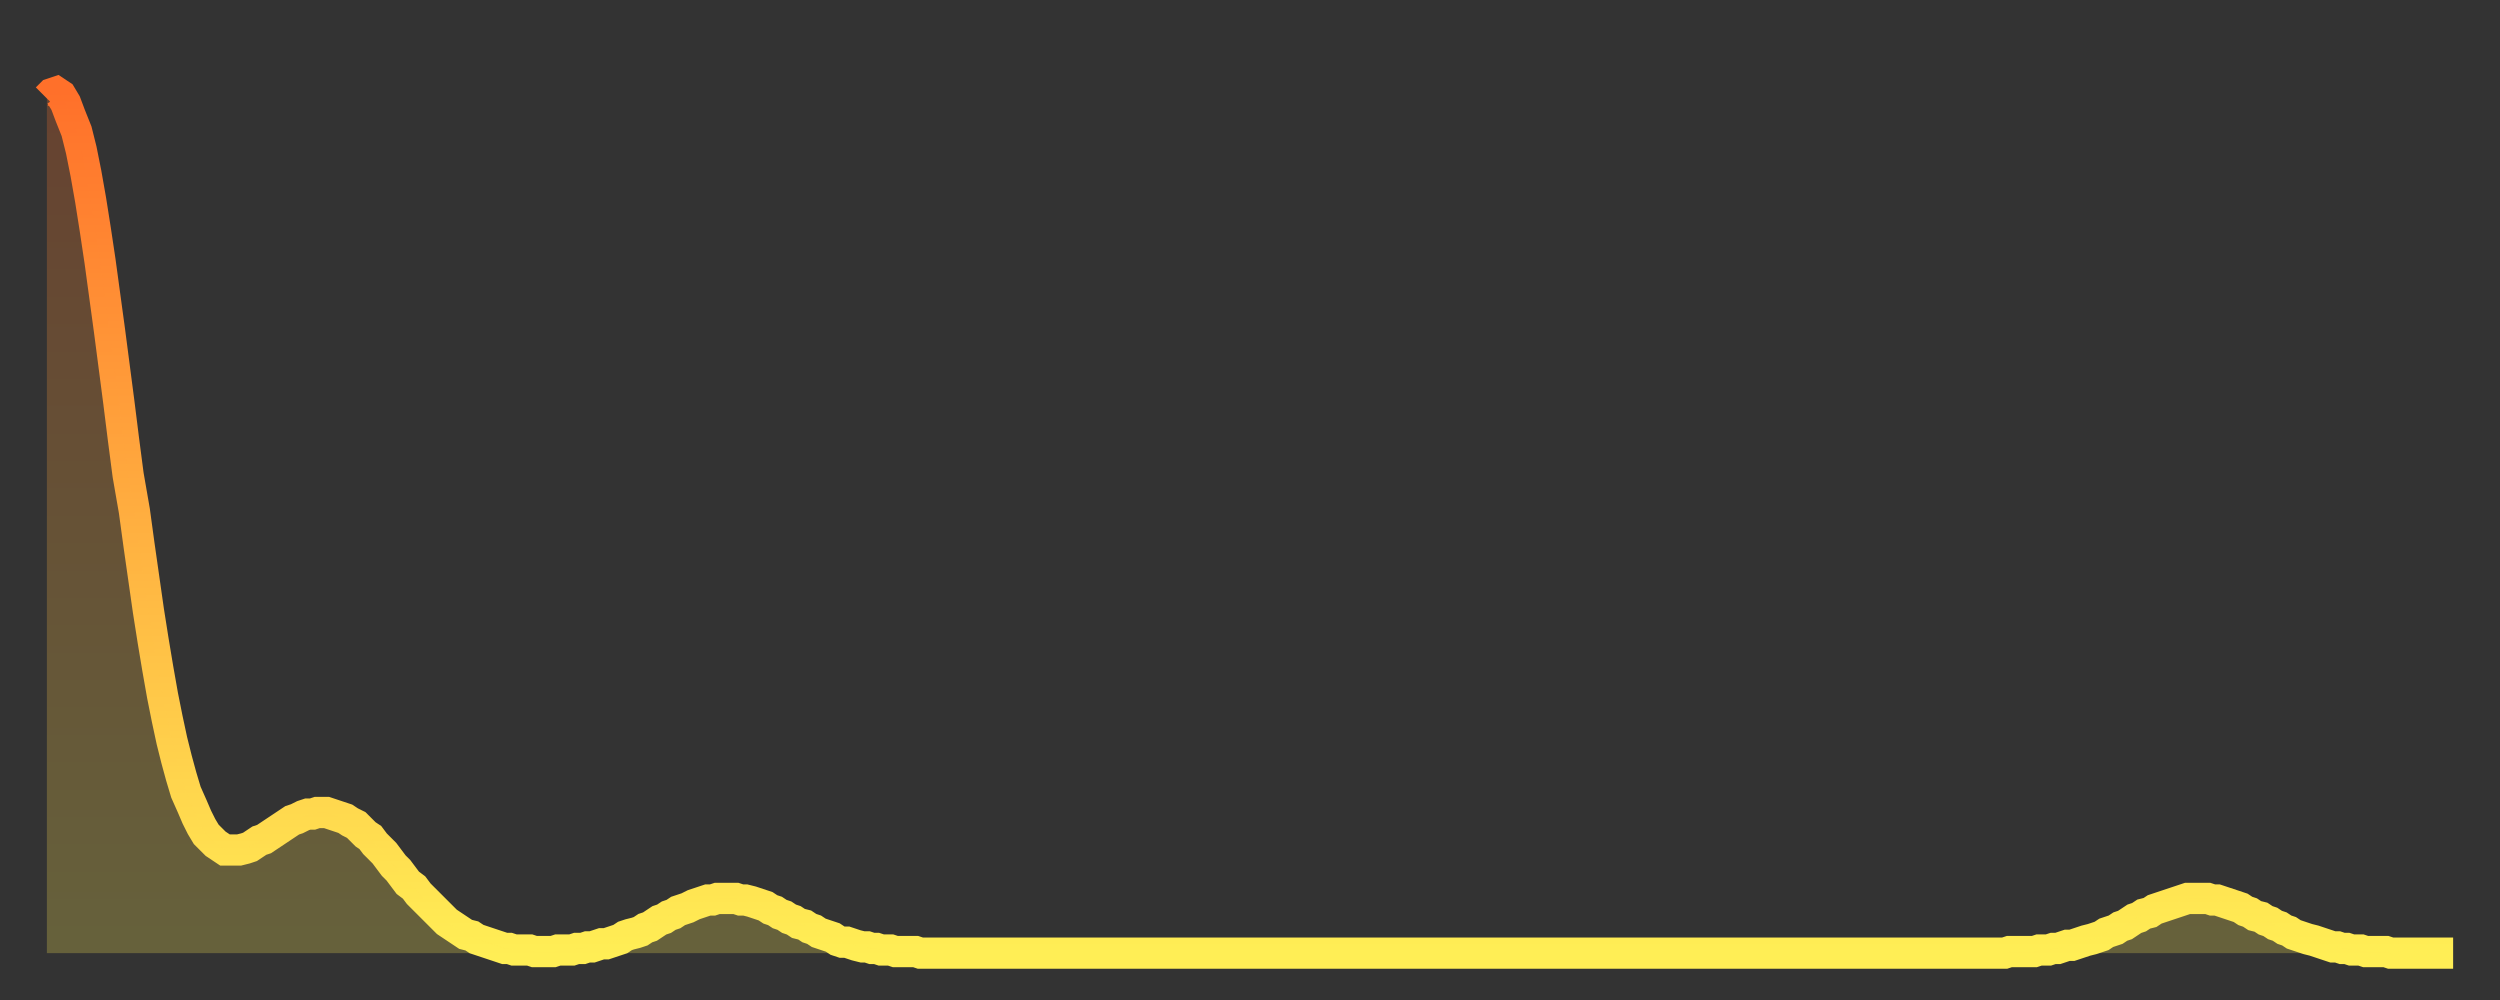 <?xml version="1.0" encoding="utf-8" ?>
<svg baseProfile="full" height="64" version="1.1" width="160" xmlns="http://www.w3.org/2000/svg" xmlns:ev="http://www.w3.org/2001/xml-events" xmlns:xlink="http://www.w3.org/1999/xlink"><rect width="100%" height="100%" fill="#333333" stroke="none"/><defs><linearGradient id="id5672822" x1="0" x2="0" y1="0" y2="1"><stop offset="0%" stop-color="#ff702a" /><stop offset="50%" stop-color="#ffaf40" /><stop offset="100%" stop-color="#ffee55" /></linearGradient></defs><g transform="translate(3,3)"><g><path d="M 0.0 3.3 0.3 3.0 0.6 2.9 0.9 3.1 1.2 3.6 1.5 4.4 1.9 5.4 2.2 6.6 2.5 8.1 2.8 9.8 3.1 11.7 3.4 13.7 3.7 15.9 4.0 18.1 4.3 20.4 4.6 22.7 4.9 25.1 5.2 27.4 5.6 29.7 5.9 31.9 6.2 34.0 6.5 36.1 6.8 38.0 7.1 39.8 7.4 41.5 7.7 43.0 8.0 44.4 8.3 45.6 8.6 46.7 8.9 47.7 9.3 48.6 9.6 49.3 9.9 49.9 10.2 50.4 10.5 50.7 10.8 51.0 11.1 51.2 11.4 51.4 11.7 51.4 12.0 51.4 12.3 51.4 12.7 51.3 13.0 51.2 13.3 51.0 13.6 50.8 13.9 50.7 14.2 50.5 14.5 50.3 14.8 50.1 15.1 49.9 15.4 49.7 15.7 49.5 16.0 49.4 16.4 49.2 16.7 49.1 17.0 49.1 17.3 49.0 17.6 49.0 17.9 49.0 18.2 49.1 18.5 49.2 18.8 49.3 19.1 49.4 19.4 49.6 19.8 49.8 20.1 50.1 20.4 50.4 20.7 50.6 21.0 51.0 21.3 51.3 21.6 51.6 21.9 52.0 22.2 52.4 22.5 52.7 22.8 53.1 23.1 53.5 23.5 53.8 23.8 54.2 24.1 54.5 24.4 54.8 24.7 55.1 25.0 55.4 25.3 55.7 25.6 56.0 25.9 56.2 26.2 56.4 26.5 56.6 26.8 56.8 27.2 56.9 27.5 57.1 27.8 57.2 28.1 57.3 28.4 57.4 28.7 57.5 29.0 57.6 29.3 57.7 29.6 57.7 29.9 57.8 30.2 57.8 30.6 57.8 30.9 57.8 31.2 57.9 31.5 57.9 31.8 57.9 32.1 57.9 32.4 57.9 32.7 57.8 33.0 57.8 33.3 57.8 33.6 57.8 33.9 57.7 34.3 57.7 34.6 57.6 34.9 57.6 35.2 57.5 35.5 57.4 35.8 57.4 36.1 57.3 36.4 57.2 36.7 57.1 37.0 56.9 37.3 56.8 37.7 56.7 38.0 56.6 38.3 56.4 38.6 56.3 38.9 56.1 39.2 55.9 39.5 55.8 39.8 55.6 40.1 55.5 40.4 55.3 40.7 55.2 41.0 55.1 41.4 54.9 41.7 54.8 42.0 54.7 42.3 54.6 42.6 54.6 42.9 54.5 43.2 54.5 43.5 54.5 43.8 54.5 44.1 54.5 44.4 54.6 44.7 54.6 45.1 54.7 45.4 54.8 45.7 54.9 46.0 55.0 46.3 55.2 46.6 55.3 46.9 55.5 47.2 55.6 47.5 55.8 47.8 55.9 48.1 56.1 48.5 56.2 48.8 56.4 49.1 56.5 49.4 56.7 49.7 56.8 50.0 56.9 50.3 57.0 50.6 57.2 50.9 57.3 51.2 57.3 51.5 57.4 51.8 57.5 52.2 57.6 52.5 57.6 52.8 57.7 53.1 57.7 53.4 57.8 53.7 57.8 54.0 57.8 54.3 57.9 54.6 57.9 54.9 57.9 55.2 57.9 55.6 57.9 55.9 58.0 56.2 58.0 56.5 58.0 56.8 58.0 57.1 58.0 57.4 58.0 57.7 58.0 58.0 58.0 58.3 58.0 58.6 58.0 58.9 58.0 59.3 58.0 59.6 58.0 59.9 58.0 60.2 58.0 60.5 58.0 60.8 58.0 61.1 58.0 61.4 58.0 61.7 58.0 62.0 58.0 62.3 58.0 62.6 58.0 63.0 58.0 63.3 58.0 63.6 58.0 63.9 58.0 64.2 58.0 64.5 58.0 64.8 58.0 65.1 58.0 65.4 58.0 65.7 58.0 66.0 58.0 66.4 58.0 66.7 58.0 67.0 58.0 67.3 58.0 67.6 58.0 67.9 58.0 68.2 58.0 68.5 58.0 68.8 58.0 69.1 58.0 69.4 58.0 69.7 58.0 70.1 58.0 70.4 58.0 70.7 58.0 71.0 58.0 71.3 58.0 71.6 58.0 71.9 58.0 72.2 58.0 72.5 58.0 72.8 58.0 73.1 58.0 73.5 58.0 73.8 58.0 74.1 58.0 74.4 58.0 74.7 58.0 75.0 58.0 75.3 58.0 75.6 58.0 75.9 58.0 76.2 58.0 76.5 58.0 76.8 58.0 77.2 58.0 77.5 58.0 77.8 58.0 78.1 58.0 78.4 58.0 78.7 58.0 79.0 58.0 79.3 58.0 79.6 58.0 79.9 58.0 80.2 58.0 80.5 58.0 80.9 58.0 81.2 58.0 81.5 58.0 81.8 58.0 82.1 58.0 82.4 58.0 82.7 58.0 83.0 58.0 83.3 58.0 83.6 58.0 83.9 58.0 84.3 58.0 84.6 58.0 84.9 58.0 85.2 58.0 85.5 58.0 85.8 58.0 86.1 58.0 86.4 58.0 86.7 58.0 87.0 58.0 87.3 58.0 87.6 58.0 88.0 58.0 88.3 58.0 88.6 58.0 88.9 58.0 89.2 58.0 89.5 58.0 89.8 58.0 90.1 58.0 90.4 58.0 90.7 58.0 91.0 58.0 91.4 58.0 91.7 58.0 92.0 58.0 92.3 58.0 92.6 58.0 92.9 58.0 93.2 58.0 93.5 58.0 93.8 58.0 94.1 58.0 94.4 58.0 94.7 58.0 95.1 58.0 95.4 58.0 95.7 58.0 96.0 58.0 96.3 58.0 96.6 58.0 96.9 58.0 97.2 58.0 97.5 58.0 97.8 58.0 98.1 58.0 98.4 58.0 98.8 58.0 99.1 58.0 99.4 58.0 99.7 58.0 100.0 58.0 100.3 58.0 100.6 58.0 100.9 58.0 101.2 58.0 101.5 58.0 101.8 58.0 102.2 58.0 102.5 58.0 102.8 58.0 103.1 58.0 103.4 58.0 103.7 58.0 104.0 58.0 104.3 58.0 104.6 58.0 104.9 58.0 105.2 58.0 105.5 58.0 105.9 58.0 106.2 58.0 106.5 58.0 106.8 58.0 107.1 58.0 107.4 58.0 107.7 58.0 108.0 58.0 108.3 58.0 108.6 58.0 108.9 58.0 109.3 58.0 109.6 58.0 109.9 58.0 110.2 58.0 110.5 58.0 110.8 58.0 111.1 58.0 111.4 58.0 111.7 58.0 112.0 58.0 112.3 58.0 112.6 58.0 113.0 58.0 113.3 58.0 113.6 58.0 113.9 58.0 114.2 58.0 114.5 58.0 114.8 58.0 115.1 58.0 115.4 58.0 115.7 58.0 116.0 58.0 116.3 58.0 116.7 58.0 117.0 58.0 117.3 58.0 117.6 58.0 117.9 58.0 118.2 58.0 118.5 58.0 118.8 58.0 119.1 58.0 119.4 58.0 119.7 58.0 120.1 58.0 120.4 58.0 120.7 58.0 121.0 58.0 121.3 58.0 121.6 58.0 121.9 58.0 122.2 58.0 122.5 58.0 122.8 58.0 123.1 58.0 123.4 58.0 123.8 58.0 124.1 58.0 124.4 58.0 124.7 58.0 125.0 58.0 125.3 58.0 125.6 57.9 125.9 57.9 126.2 57.9 126.5 57.9 126.8 57.9 127.2 57.9 127.5 57.8 127.8 57.8 128.1 57.8 128.4 57.7 128.7 57.7 129.0 57.6 129.3 57.5 129.6 57.5 129.9 57.4 130.2 57.3 130.5 57.2 130.9 57.1 131.2 57.0 131.5 56.9 131.8 56.7 132.1 56.6 132.4 56.5 132.7 56.3 133.0 56.2 133.3 56.0 133.6 55.8 133.9 55.7 134.2 55.5 134.6 55.4 134.9 55.2 135.2 55.1 135.5 55.0 135.8 54.9 136.1 54.8 136.4 54.7 136.7 54.6 137.0 54.5 137.3 54.5 137.6 54.5 138.0 54.5 138.3 54.5 138.6 54.6 138.9 54.6 139.2 54.7 139.5 54.8 139.8 54.9 140.1 55.0 140.4 55.1 140.7 55.3 141.0 55.4 141.3 55.6 141.7 55.7 142.0 55.9 142.3 56.0 142.6 56.2 142.9 56.3 143.2 56.5 143.5 56.6 143.8 56.8 144.1 56.9 144.4 57.0 144.7 57.1 145.1 57.2 145.4 57.3 145.7 57.4 146.0 57.5 146.3 57.6 146.6 57.6 146.9 57.7 147.2 57.7 147.5 57.8 147.8 57.8 148.1 57.8 148.4 57.9 148.8 57.9 149.1 57.9 149.4 57.9 149.7 57.9 150.0 58.0 150.3 58.0 150.6 58.0 150.9 58.0 151.2 58.0 151.5 58.0 151.8 58.0 152.1 58.0 152.5 58.0 152.8 58.0 153.1 58.0 153.4 58.0 153.7 58.0 154.0 58.0" fill="none" id="graph-curve" opacity="1" stroke="url(#id5672822)" stroke-width="2" /><path d="M 0 58 L 0.0 3.3 0.3 3.0 0.6 2.9 0.9 3.1 1.2 3.6 1.5 4.4 1.9 5.4 2.2 6.6 2.5 8.1 2.8 9.8 3.1 11.7 3.4 13.7 3.7 15.9 4.0 18.1 4.3 20.4 4.6 22.7 4.9 25.1 5.2 27.4 5.6 29.7 5.9 31.9 6.2 34.0 6.5 36.1 6.8 38.0 7.1 39.8 7.4 41.5 7.7 43.0 8.0 44.4 8.3 45.6 8.6 46.7 8.9 47.7 9.3 48.6 9.6 49.3 9.9 49.9 10.2 50.4 10.5 50.7 10.8 51.0 11.1 51.2 11.4 51.4 11.7 51.4 12.0 51.4 12.3 51.4 12.7 51.3 13.0 51.2 13.3 51.0 13.6 50.8 13.9 50.7 14.2 50.5 14.5 50.3 14.8 50.1 15.1 49.9 15.4 49.7 15.7 49.5 16.0 49.4 16.4 49.2 16.7 49.1 17.0 49.1 17.3 49.0 17.6 49.0 17.9 49.0 18.2 49.1 18.5 49.2 18.8 49.3 19.1 49.4 19.4 49.6 19.8 49.8 20.1 50.1 20.4 50.4 20.7 50.6 21.0 51.0 21.3 51.3 21.6 51.6 21.9 52.0 22.2 52.4 22.5 52.7 22.8 53.1 23.1 53.5 23.5 53.8 23.8 54.2 24.1 54.5 24.4 54.8 24.7 55.1 25.0 55.4 25.3 55.7 25.6 56.0 25.9 56.2 26.2 56.4 26.5 56.6 26.8 56.8 27.2 56.9 27.5 57.1 27.8 57.2 28.1 57.3 28.4 57.4 28.7 57.5 29.0 57.6 29.3 57.7 29.6 57.7 29.9 57.8 30.2 57.8 30.6 57.8 30.9 57.8 31.2 57.9 31.5 57.9 31.8 57.9 32.1 57.9 32.4 57.9 32.7 57.8 33.0 57.8 33.3 57.8 33.6 57.8 33.9 57.7 34.3 57.7 34.6 57.6 34.9 57.6 35.2 57.5 35.5 57.4 35.8 57.4 36.1 57.3 36.4 57.2 36.7 57.1 37.0 56.9 37.3 56.8 37.7 56.7 38.0 56.6 38.3 56.4 38.6 56.3 38.9 56.1 39.2 55.9 39.5 55.8 39.8 55.6 40.1 55.5 40.4 55.3 40.7 55.2 41.0 55.1 41.4 54.9 41.7 54.8 42.0 54.7 42.3 54.6 42.6 54.6 42.9 54.5 43.2 54.5 43.5 54.5 43.8 54.5 44.1 54.5 44.4 54.6 44.7 54.6 45.1 54.7 45.4 54.8 45.7 54.9 46.0 55.0 46.3 55.2 46.6 55.3 46.9 55.5 47.2 55.6 47.5 55.8 47.8 55.9 48.1 56.1 48.5 56.2 48.8 56.4 49.1 56.5 49.4 56.7 49.7 56.8 50.0 56.9 50.3 57.0 50.6 57.2 50.9 57.3 51.2 57.3 51.5 57.4 51.8 57.5 52.2 57.6 52.5 57.6 52.8 57.7 53.1 57.7 53.4 57.8 53.7 57.8 54.0 57.8 54.3 57.9 54.6 57.9 54.9 57.9 55.2 57.9 55.6 57.9 55.9 58.0 56.2 58.0 56.5 58.0 56.8 58.0 57.1 58.0 57.4 58.0 57.7 58.0 58.0 58.0 58.3 58.0 58.6 58.0 58.9 58.0 59.3 58.0 59.6 58.0 59.9 58.0 60.2 58.0 60.5 58.0 60.8 58.0 61.1 58.0 61.4 58.0 61.7 58.0 62.0 58.0 62.3 58.0 62.6 58.0 63.0 58.0 63.3 58.0 63.6 58.0 63.9 58.0 64.2 58.0 64.5 58.0 64.8 58.0 65.1 58.0 65.4 58.0 65.7 58.0 66.0 58.0 66.4 58.0 66.7 58.0 67.0 58.0 67.3 58.0 67.6 58.0 67.9 58.0 68.2 58.0 68.5 58.0 68.8 58.0 69.1 58.0 69.4 58.0 69.7 58.0 70.1 58.0 70.4 58.0 70.7 58.0 71.0 58.0 71.3 58.0 71.6 58.0 71.9 58.0 72.2 58.0 72.5 58.0 72.8 58.0 73.1 58.0 73.5 58.0 73.8 58.0 74.1 58.0 74.4 58.0 74.7 58.0 75.0 58.0 75.3 58.0 75.6 58.0 75.9 58.0 76.2 58.0 76.5 58.0 76.8 58.0 77.2 58.0 77.5 58.0 77.8 58.0 78.1 58.0 78.4 58.0 78.7 58.0 79.0 58.0 79.3 58.0 79.6 58.0 79.9 58.0 80.2 58.0 80.5 58.0 80.9 58.0 81.2 58.0 81.5 58.0 81.8 58.0 82.1 58.0 82.4 58.0 82.7 58.0 83.0 58.0 83.3 58.0 83.6 58.0 83.9 58.0 84.3 58.0 84.6 58.0 84.9 58.0 85.2 58.0 85.5 58.0 85.8 58.0 86.1 58.0 86.4 58.0 86.7 58.0 87.0 58.0 87.3 58.0 87.6 58.0 88.0 58.0 88.3 58.0 88.6 58.0 88.9 58.0 89.2 58.0 89.5 58.0 89.8 58.0 90.1 58.0 90.4 58.0 90.7 58.0 91.0 58.0 91.4 58.0 91.7 58.0 92.0 58.0 92.3 58.0 92.6 58.0 92.9 58.0 93.2 58.0 93.5 58.0 93.8 58.0 94.1 58.0 94.4 58.0 94.7 58.0 95.1 58.0 95.4 58.0 95.7 58.0 96.0 58.0 96.3 58.0 96.6 58.0 96.9 58.0 97.2 58.0 97.5 58.0 97.8 58.0 98.1 58.0 98.4 58.0 98.8 58.0 99.1 58.0 99.4 58.0 99.7 58.0 100.0 58.0 100.3 58.0 100.6 58.0 100.9 58.0 101.2 58.0 101.5 58.0 101.8 58.0 102.2 58.0 102.5 58.0 102.8 58.0 103.1 58.0 103.4 58.0 103.7 58.0 104.0 58.0 104.3 58.0 104.6 58.0 104.9 58.0 105.2 58.0 105.5 58.0 105.9 58.0 106.2 58.0 106.5 58.0 106.8 58.0 107.1 58.0 107.4 58.0 107.7 58.0 108.0 58.0 108.3 58.0 108.6 58.0 108.9 58.0 109.3 58.0 109.6 58.0 109.9 58.0 110.2 58.0 110.5 58.0 110.8 58.0 111.1 58.0 111.4 58.0 111.7 58.0 112.0 58.0 112.3 58.0 112.6 58.0 113.0 58.0 113.3 58.0 113.6 58.0 113.9 58.0 114.2 58.0 114.5 58.0 114.8 58.0 115.1 58.0 115.4 58.0 115.7 58.0 116.0 58.0 116.3 58.0 116.7 58.0 117.0 58.0 117.3 58.0 117.6 58.0 117.9 58.0 118.2 58.0 118.5 58.0 118.8 58.0 119.1 58.0 119.4 58.0 119.7 58.0 120.1 58.0 120.4 58.0 120.7 58.0 121.0 58.0 121.3 58.0 121.6 58.0 121.9 58.0 122.2 58.0 122.5 58.0 122.8 58.0 123.1 58.0 123.4 58.0 123.8 58.0 124.1 58.0 124.4 58.0 124.7 58.0 125.0 58.0 125.3 58.0 125.6 57.9 125.9 57.9 126.2 57.9 126.5 57.9 126.8 57.9 127.2 57.9 127.5 57.8 127.8 57.8 128.1 57.8 128.4 57.7 128.7 57.7 129.0 57.6 129.3 57.5 129.6 57.5 129.9 57.4 130.2 57.3 130.5 57.2 130.9 57.1 131.2 57.0 131.5 56.9 131.8 56.7 132.1 56.6 132.4 56.5 132.7 56.3 133.0 56.2 133.3 56.0 133.6 55.8 133.9 55.7 134.2 55.5 134.6 55.4 134.9 55.2 135.2 55.1 135.5 55.0 135.8 54.9 136.1 54.8 136.4 54.7 136.7 54.6 137.0 54.5 137.3 54.5 137.6 54.5 138.0 54.5 138.3 54.5 138.6 54.6 138.9 54.6 139.2 54.7 139.5 54.8 139.8 54.9 140.1 55.0 140.4 55.1 140.7 55.3 141.0 55.4 141.3 55.6 141.7 55.7 142.0 55.9 142.3 56.0 142.6 56.2 142.9 56.3 143.2 56.5 143.5 56.6 143.8 56.8 144.1 56.9 144.4 57.0 144.7 57.1 145.1 57.2 145.4 57.3 145.7 57.4 146.0 57.5 146.3 57.6 146.6 57.6 146.9 57.7 147.2 57.7 147.5 57.8 147.8 57.8 148.1 57.8 148.4 57.9 148.8 57.9 149.1 57.9 149.4 57.9 149.7 57.9 150.0 58.0 150.3 58.0 150.6 58.0 150.9 58.0 151.2 58.0 151.5 58.0 151.8 58.0 152.1 58.0 152.5 58.0 152.8 58.0 153.1 58.0 153.4 58.0 153.7 58.0 154.0 58.0 154 58" fill="url(#id5672822)" fill-opacity=".25" id="graph-shadow" /></g></g></svg>